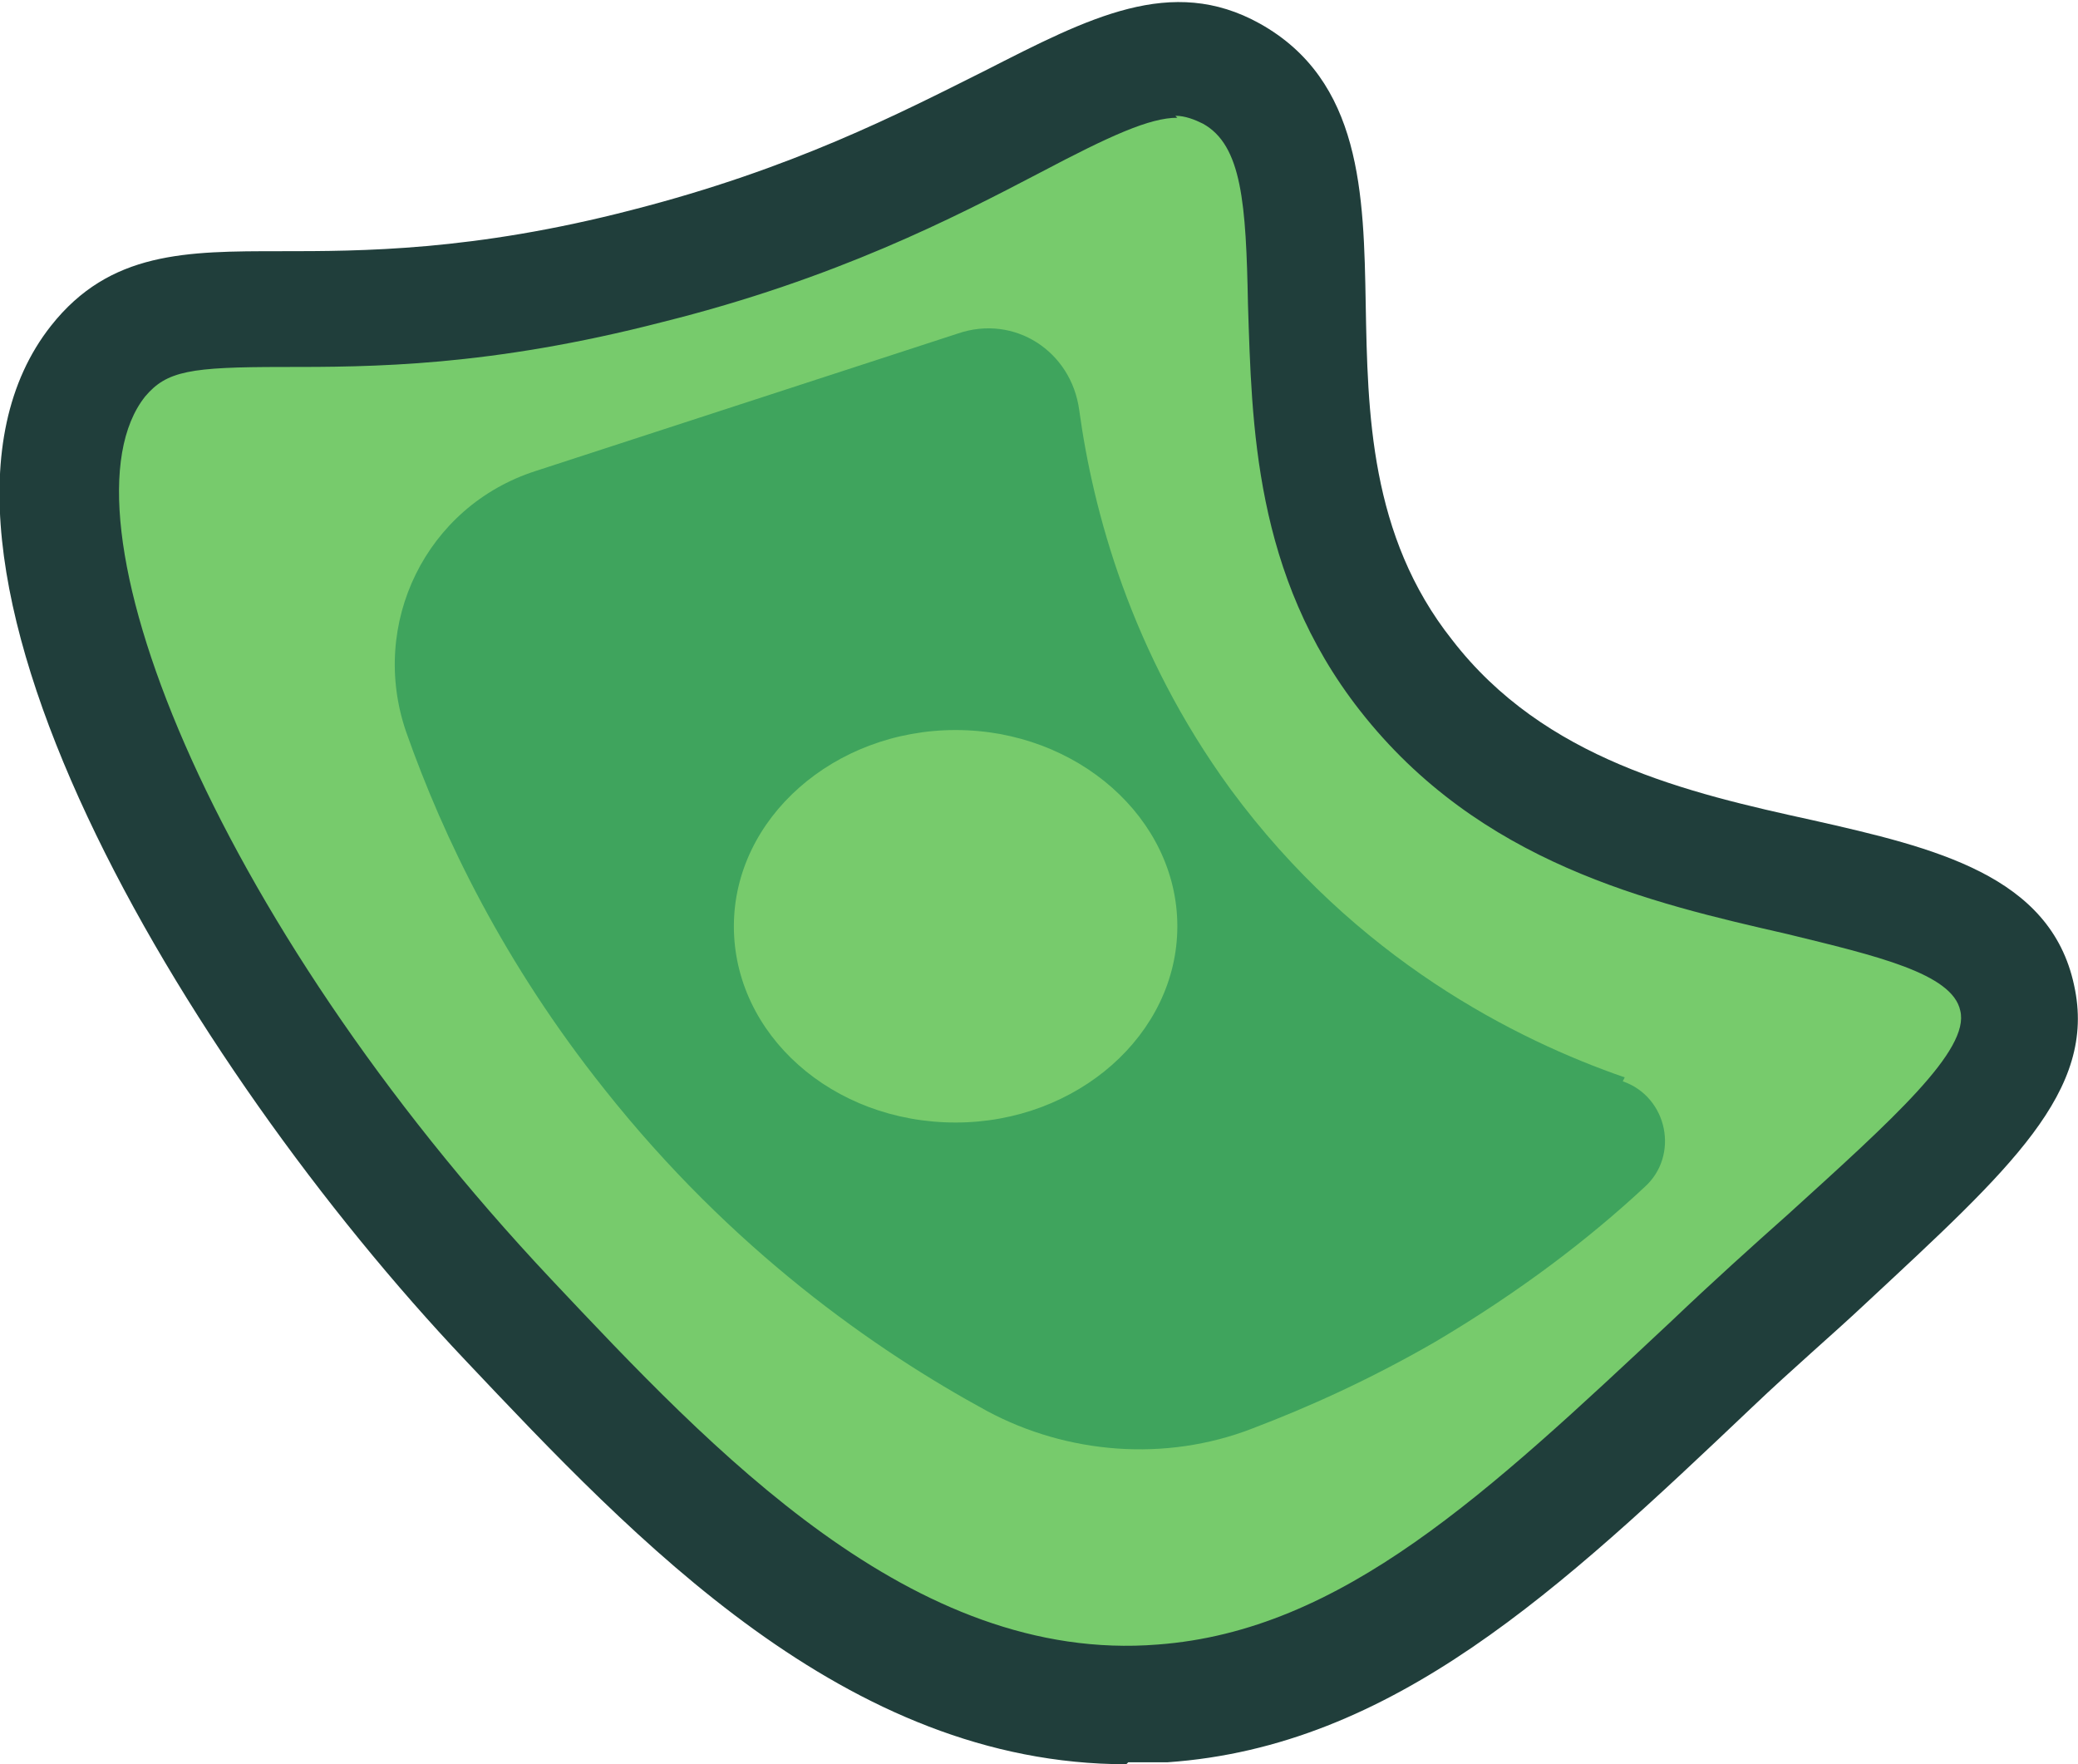 <?xml version="1.0" encoding="UTF-8"?>
<svg id="Layer_1" xmlns="http://www.w3.org/2000/svg" version="1.1" viewBox="0 0 105.9 89.9">
  <!-- Generator: Adobe Illustrator 29.5.1, SVG Export Plug-In . SVG Version: 2.1.0 Build 141)  -->
  <defs>
    <style>
      .st0 {
        fill: #3fa45d;
      }

      .st1 {
        fill: #77cb6c;
      }

      .st2 {
        fill: #203e3b;
      }
    </style>
  </defs>
  <g>
    <path class="st1" d="M62.8,3.7c-5.9-3.3-11.5,5.1-29.8,9.8-17.6,4.5-23.9-.3-28,4.9-7.5,9.5,7.4,34.5,20.9,48.9,8.6,9.2,19.4,20.6,33.3,19.6,10.5-.8,18.5-8.3,28-17.3,10.5-9.9,16.6-14,15.6-18.7-1.8-8.2-21.1-3.6-31.1-16.4-9.2-11.8-1.3-26.5-8.9-30.7Z"/>
    <path class="st2" d="M57.4,89.9c-14.3,0-25-11.4-33.7-20.6C9.5,54.3-6.4,28,2.6,16.6c3-3.8,6.9-3.8,11.7-3.8,4.1,0,9.8,0,17.9-2.1,8.2-2.1,13.6-4.9,18-7.1,5.3-2.7,9.5-4.9,14-2.4h0c5.2,2.9,5.3,8.7,5.4,14.3.1,5.5.2,11.8,4.4,17.1,4.7,6.1,12,7.8,18.4,9.2,6.2,1.4,12.1,2.8,13.3,8.4,1.2,5.4-3.3,9.4-10.6,16.2-1.7,1.6-3.7,3.3-5.8,5.3-9.8,9.3-18.3,17.3-29.8,18.1-.7,0-1.4,0-2,0ZM60,6c-1.4,0-3.4.9-7,2.8-4.4,2.3-10.4,5.4-19.2,7.6-8.9,2.3-14.9,2.3-19.4,2.3-4.7,0-5.9.2-7,1.5-4.7,5.9,3.2,26.4,20.7,45,8.2,8.7,18.4,19.6,30.9,18.6,9.4-.7,16.8-7.7,26.2-16.5,2.1-2,4.1-3.8,5.9-5.4,5.4-4.9,9.3-8.4,8.8-10.4-.4-1.9-4.3-2.8-8.8-3.9-7-1.6-15.7-3.6-21.8-11.4-5.4-6.9-5.5-14.6-5.7-20.7-.1-5.1-.3-8.1-2.3-9.2-.4-.2-.9-.4-1.4-.4Z"/>
  </g>
  <path class="st0" d="M82.8,54.9c-5.5-1.9-13.7-6-20.1-14.7-5.1-7-7-14.2-7.7-19.3-.4-3-3.3-4.9-6.2-3.9l-21.5,7c-5.6,1.8-8.5,7.8-6.6,13.3,1.9,5.4,5,11.8,10.1,18.2,6.5,8.2,13.8,13.3,19.5,16.4,4.1,2.2,9.1,2.6,13.5.9,2.9-1.1,6-2.5,9.3-4.4,4.4-2.6,7.9-5.3,10.7-7.9,1.8-1.6,1.2-4.6-1.1-5.4ZM48.7,57.2c-6.3,0-11.3-4.5-11.3-10s5.1-10,11.3-10,11.3,4.5,11.3,10-5.1,10-11.3,10Z"/>
</svg>